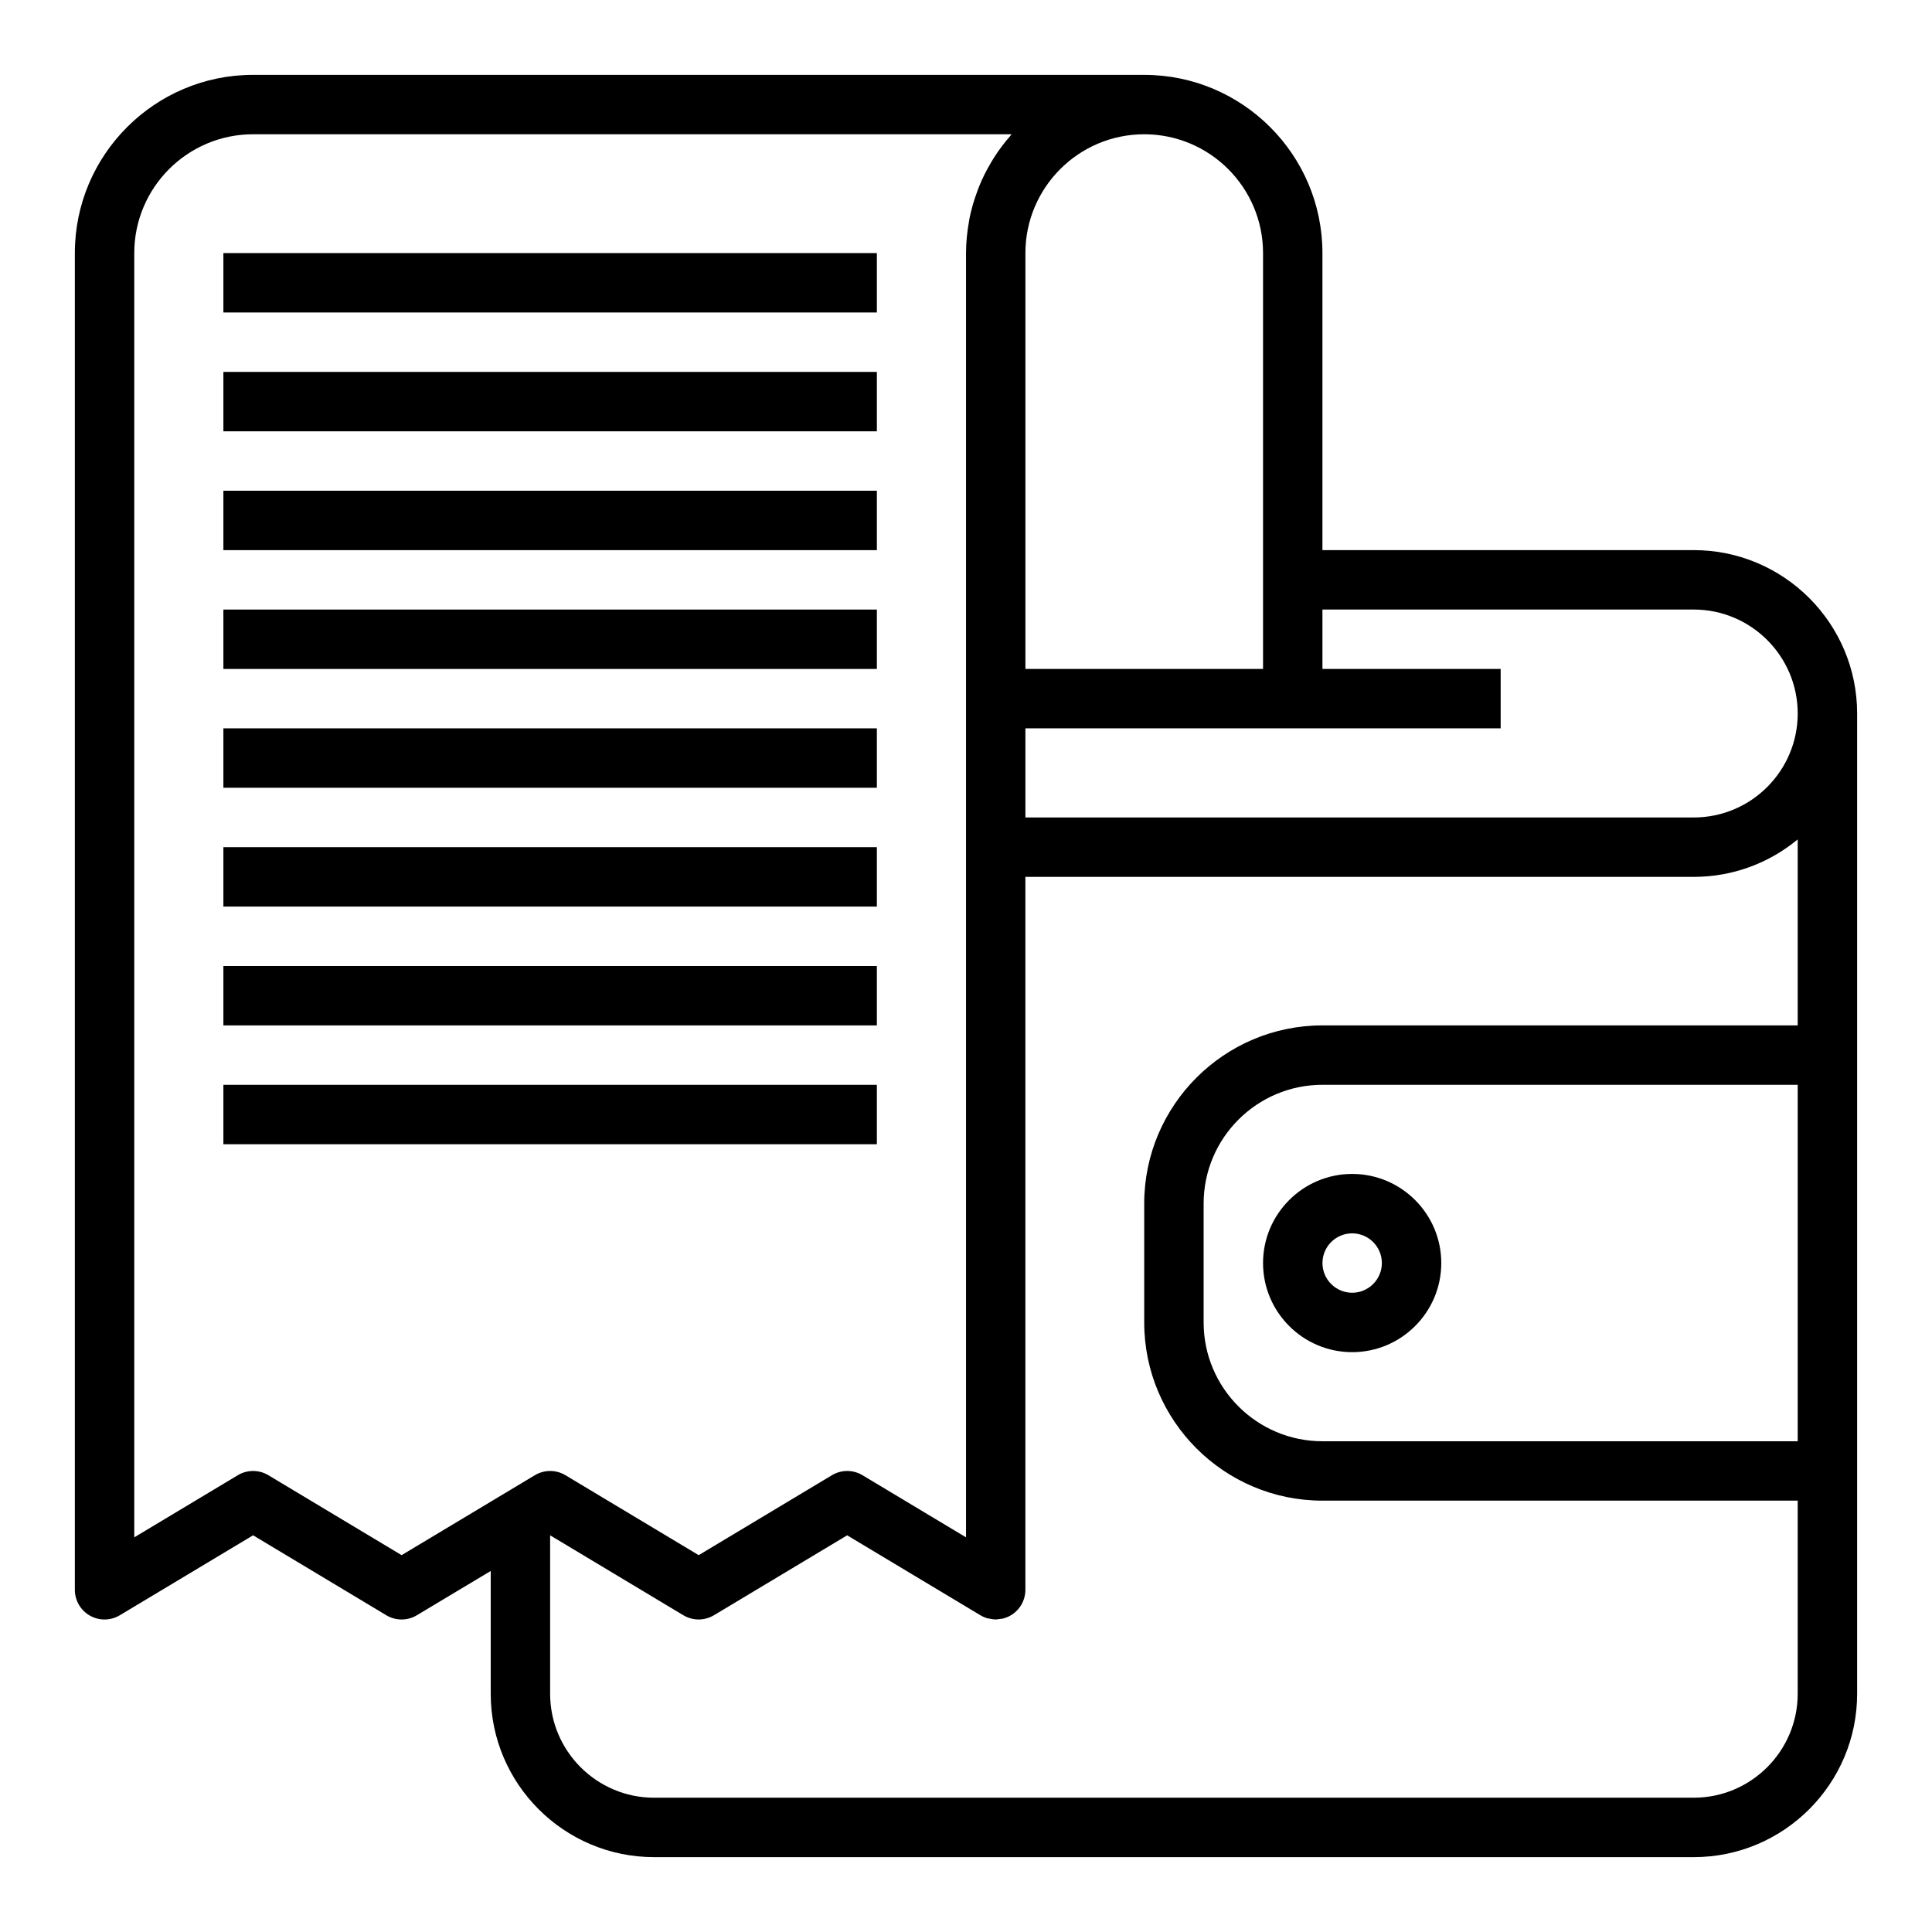 <?xml version="1.0" encoding="UTF-8"?>
<!-- Uploaded to: ICON Repo, www.iconrepo.com, Generator: ICON Repo Mixer Tools -->
<svg fill="#000000" width="800px" height="800px" version="1.1" viewBox="144 144 512 512" xmlns="http://www.w3.org/2000/svg">
 <g>
  <path d="m592.86 289.79h-98.402v-78.719c0-26.047-21.184-47.23-47.23-47.23l-236.16-0.004c-26.051 0-47.234 21.184-47.234 47.234v354.24c0 2.832 1.527 5.457 3.992 6.848 2.465 1.402 5.496 1.363 7.926-0.102l35.316-21.184 35.305 21.184c2.496 1.496 5.606 1.496 8.102 0l19.57-11.738v32.543c0 23.875 19.422 43.297 43.297 43.297h275.52c23.875 0 43.297-19.422 43.297-43.297v-259.78c0-23.875-19.422-43.297-43.297-43.297zm0 15.746c15.191 0 27.551 12.359 27.551 27.551 0 15.195-12.359 27.551-27.551 27.551h-177.12v-23.617h125.95v-15.742h-47.23v-15.742zm-114.14-94.465v110.21h-62.977v-110.21c0-17.367 14.121-31.488 31.488-31.488 17.367 0 31.488 14.121 31.488 31.488zm-228.29 345.06-35.305-21.184c-2.496-1.496-5.606-1.496-8.102 0l-27.441 16.461v-340.34c0-17.367 14.121-31.488 31.488-31.488h200.99c-0.117 0.133-0.203 0.293-0.316 0.426-1.613 1.844-3.086 3.809-4.402 5.887-0.211 0.332-0.41 0.66-0.605 1-1.273 2.125-2.402 4.344-3.328 6.668-0.133 0.324-0.234 0.66-0.363 0.984-0.906 2.41-1.645 4.887-2.148 7.461-0.047 0.234-0.062 0.473-0.109 0.707-0.488 2.719-0.785 5.504-0.785 8.355v340.34l-27.434-16.461c-2.496-1.496-5.606-1.496-8.102 0l-35.316 21.184-35.305-21.184c-2.496-1.496-5.613-1.496-8.102 0zm342.43 64.281h-275.52c-15.191 0-27.551-12.359-27.551-27.551v-41.988l35.305 21.184c2.496 1.496 5.606 1.496 8.102 0l35.312-21.184 35.305 21.184c0.613 0.371 1.273 0.645 1.953 0.836 0.148 0.039 0.301 0.031 0.449 0.062 0.535 0.117 1.07 0.211 1.613 0.219 0.016 0 0.023 0.008 0.039 0.008 0.34 0 0.676-0.086 1.016-0.133 0.316-0.039 0.637-0.039 0.953-0.125 0.66-0.172 1.301-0.426 1.906-0.77 2.469-1.391 3.996-4.012 3.996-6.844v-188.93h177.12c10.453 0 20.059-3.731 27.551-9.926v49.285h-125.95c-26.047 0-47.23 21.184-47.23 47.23v31.488c0 26.047 21.184 47.23 47.23 47.23h125.95v51.168c0 15.195-12.359 27.555-27.551 27.555zm27.551-94.465h-125.95c-17.367 0-31.488-14.121-31.488-31.488v-31.488c0-17.367 14.121-31.488 31.488-31.488h125.95z"/>
  <path d="m203.2 211.07h173.18v15.742h-173.18z"/>
  <path d="m203.2 242.56h173.18v15.742h-173.18z"/>
  <path d="m203.2 274.05h173.18v15.742h-173.18z"/>
  <path d="m203.2 305.54h173.18v15.742h-173.18z"/>
  <path d="m203.2 337.02h173.18v15.742h-173.18z"/>
  <path d="m203.2 368.51h173.18v15.742h-173.18z"/>
  <path d="m203.2 400h173.18v15.742h-173.18z"/>
  <path d="m203.2 431.49h173.18v15.742h-173.18z"/>
  <path d="m478.72 478.72c0 13.02 10.598 23.617 23.617 23.617 13.02 0 23.617-10.598 23.617-23.617s-10.598-23.617-23.617-23.617c-13.02 0-23.617 10.598-23.617 23.617zm23.617-7.871c4.336 0 7.871 3.535 7.871 7.871s-3.535 7.871-7.871 7.871c-4.336 0-7.871-3.535-7.871-7.871-0.004-4.336 3.531-7.871 7.871-7.871z"/>
 </g>
</svg>
